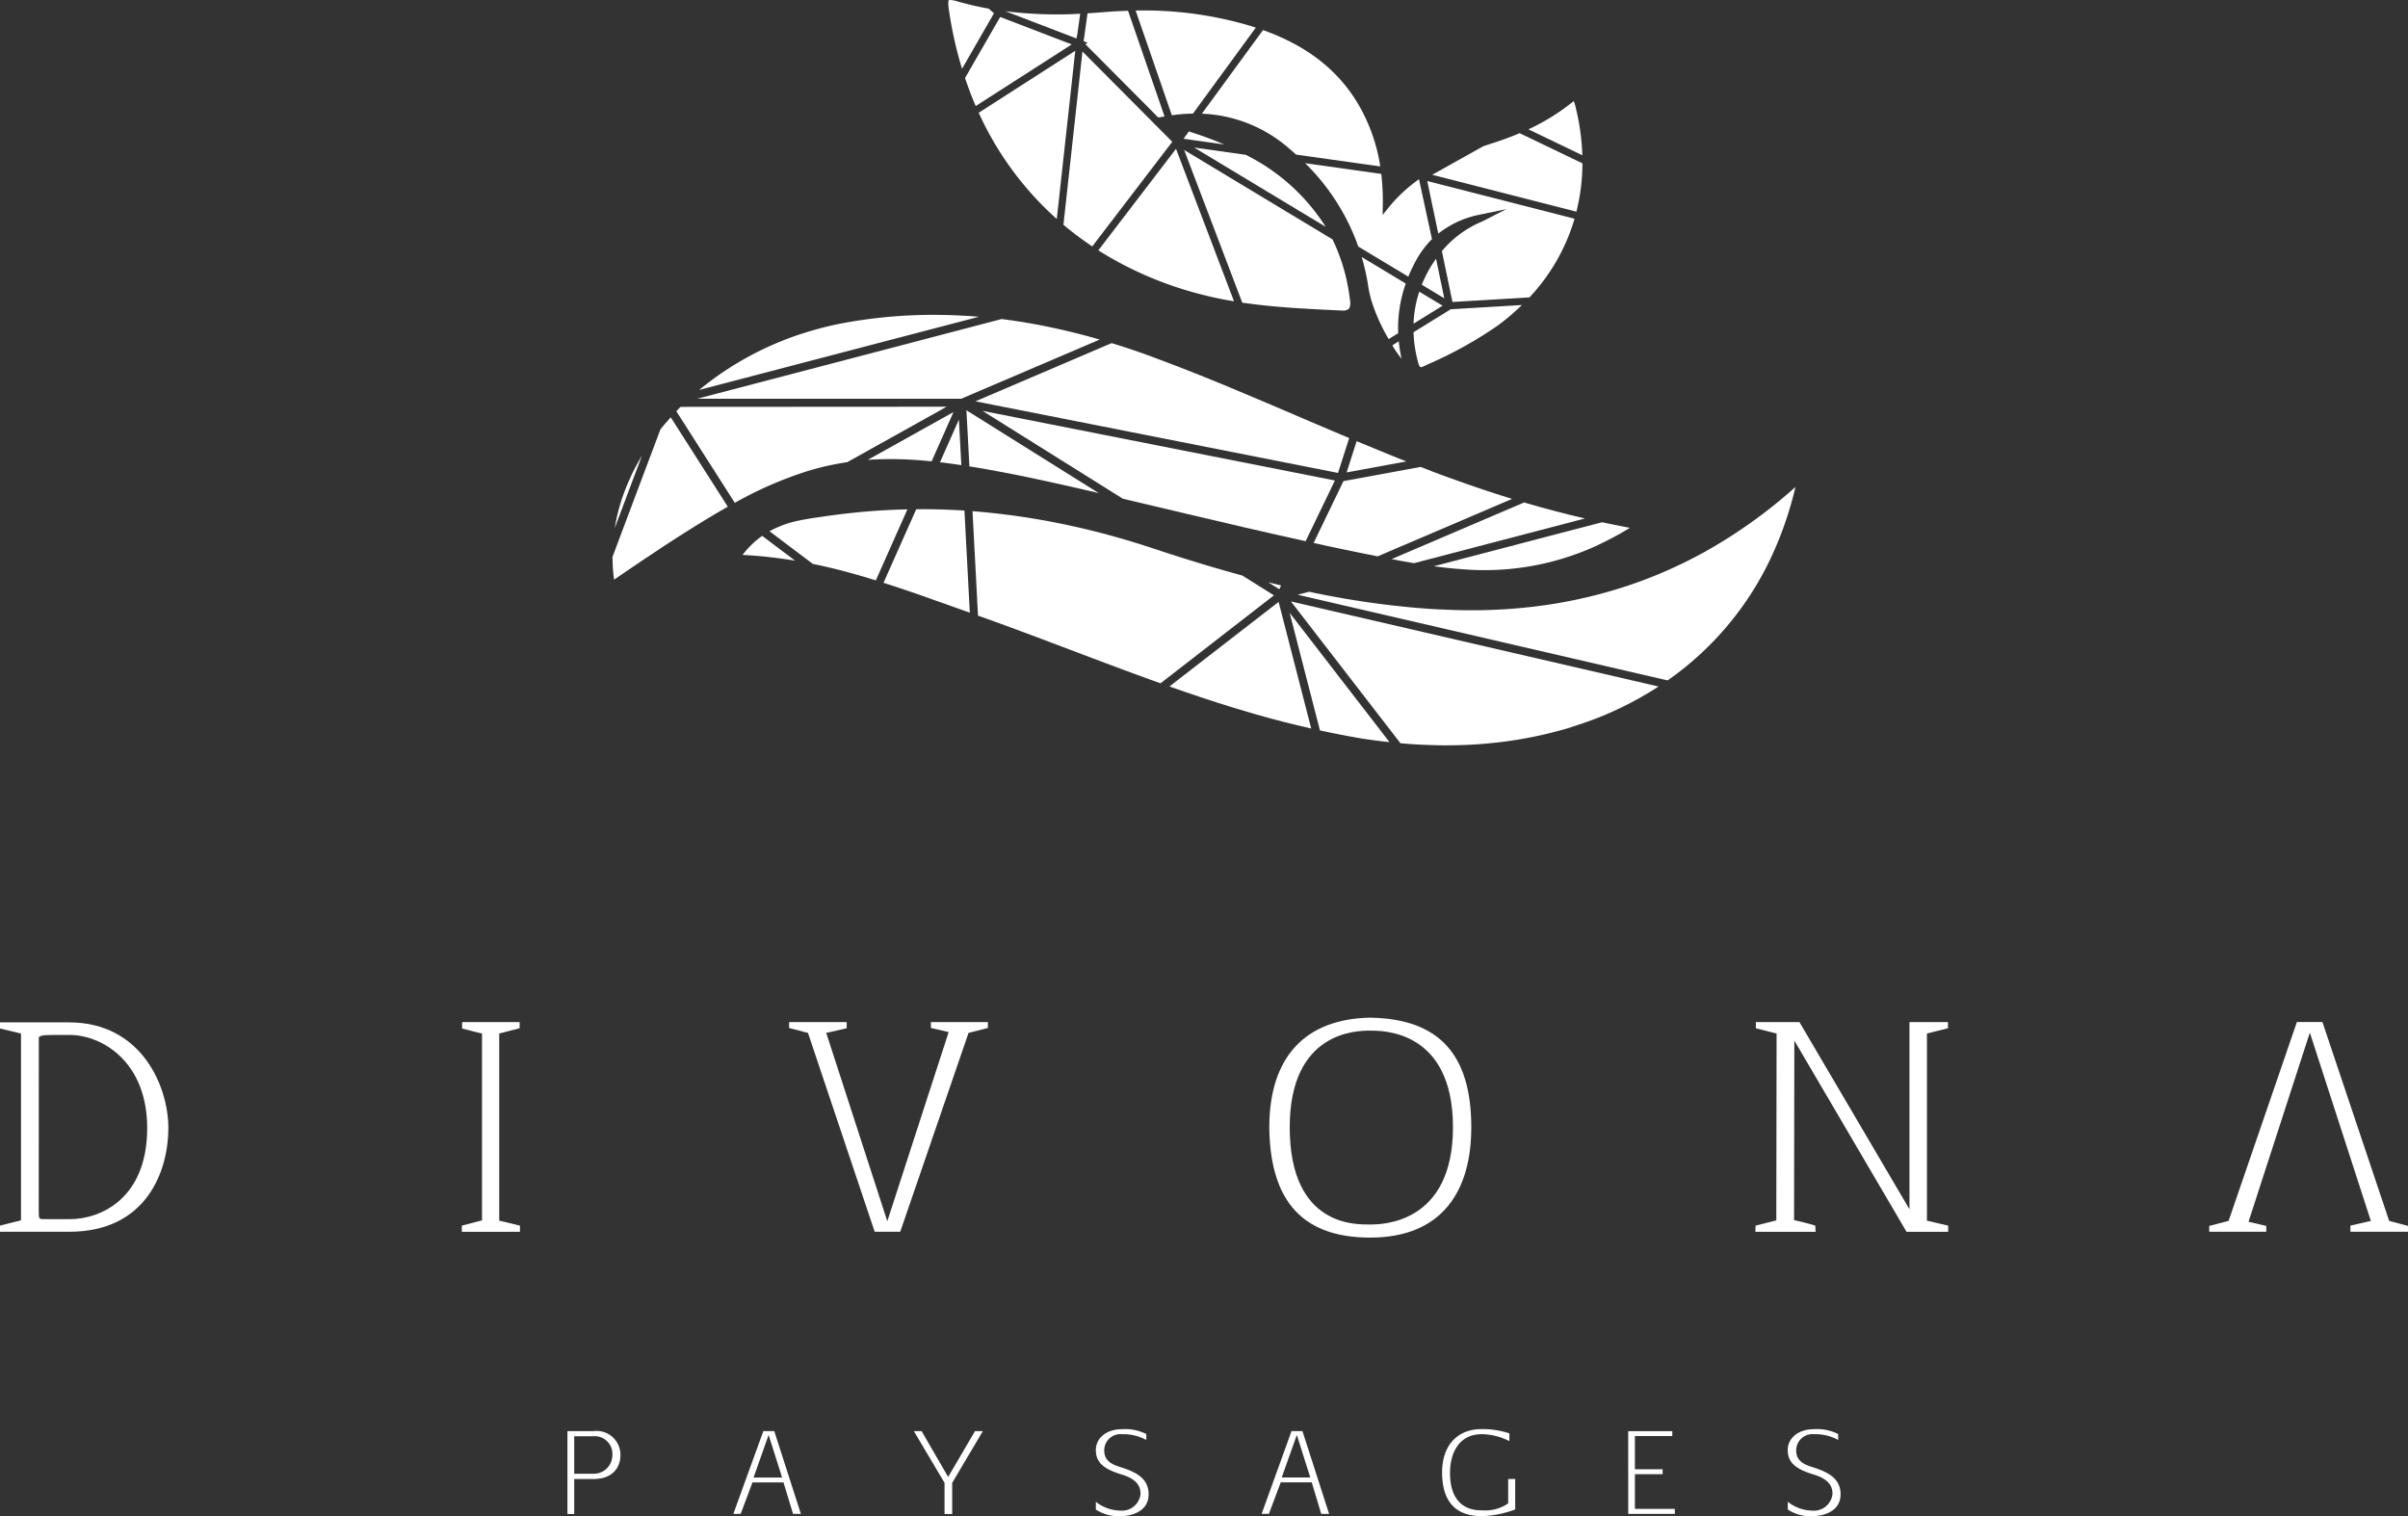 <svg id="Groupe_3832" data-name="Groupe 3832" xmlns="http://www.w3.org/2000/svg" width="240.776" height="151.607"><rect width="100%" height="100%" fill="#333333" stroke="none"/><defs><clipPath id="clip-path"><path id="Rectangle_91" data-name="Rectangle 91" fill="none" d="M0 0h240.776v151.607H0z"/></clipPath></defs><g id="Groupe_3831" data-name="Groupe 3831" clip-path="url(#clip-path)" fill="#fff"><path id="Tracé_2616" data-name="Tracé 2616" d="M0 137.562v-.612h6.91c7.207 0 9.925 6.353 9.925 10.571 0 4.245-2.15 10.365-9.9 10.365H0v-.615l2.1-.529v-18.677zm3.874 18.159c0 .965 0 .906.7.906h2.4c3.143 0 7.744-2.109 7.744-9.107 0-6.707-4.6-9.313-7.744-9.313-2.449 0-2.852-.028-3.093.237z" transform="translate(0 -34.717)"/><path id="Tracé_2617" data-name="Tracé 2617" d="M67.638 137.527l-2.04.528v18.709l2.072.5v.616h-5.811v-.616l2.018-.528v-18.681c-.565-.119-1.343-.353-1.989-.5v-.641h5.751z" transform="translate(-15.681 -34.707)"/><path id="Tracé_2618" data-name="Tracé 2618" d="M115.518 156.824l6.135-18.915-1.777-.41v-.587h5.7v.587l-1.936.494-6.829 19.884h-2.556l-6.669-19.884-1.886-.493v-.587h5.758v.615l-2.047.466z" transform="translate(-26.796 -34.708)"/><path id="Tracé_2619" data-name="Tracé 2619" d="M305.978 137.965l-6.132 18.915 1.774.412v.585h-5.7v-.585l1.933-.5 6.829-19.884h2.556l6.672 19.884 1.881.5v.585h-5.755v-.616l2.043-.465z" transform="translate(-75.017 -34.708)"/><path id="Tracé_2620" data-name="Tracé 2620" d="M190.215 147.3c0 6.21-2.8 11.012-10.112 11.012-7.422 0-10.006-4.424-10.087-11.012 0-7.172 3.711-10.865 10.087-10.981 7.02.116 10.112 3.809 10.112 10.981M180.1 157c1.128 0 8.282-.028 8.282-9.722 0-9.84-7.207-9.662-8.313-9.662-1.286 0-8.009.056-8.009 9.662 0 10.043 6.748 9.722 8.041 9.722" transform="translate(-43.1 -34.558)"/><path id="Tracé_2621" data-name="Tracé 2621" d="M252.279 138.056v18.709l2.124.5v.616h-4.165l-11.218-19.122-.028 17.951c.643.146 1.48.353 2.124.555 0 .325.031.413.031.616h-6.026c0-.234.025-.41.025-.616l2.071-.528.028-18.678-2.071-.528v-.616h4.358l11 18.712v-18.715h3.848v.616z" transform="translate(-59.604 -34.708)"/><path id="Tracé_2622" data-name="Tracé 2622" d="M78.614 191.7a2.385 2.385 0 0 1 2.69 2.431c0 1.053-.637 2.358-2.69 2.358h-1.93v3.5h-.678V191.7zm-1.93 4.261h1.93a1.851 1.851 0 0 0 1.881-1.83 1.766 1.766 0 0 0-1.881-1.921h-1.93z" transform="translate(-19.268 -48.595)"/><path id="Tracé_2623" data-name="Tracé 2623" d="M101.228 191.7h1.093l2.662 8.276h-.783l-.956-3.149h-3.1l-1.181 3.149h-.734zm.528.381l-1.506 4.261h2.855z" transform="translate(-24.902 -48.595)"/><path id="Tracé_2624" data-name="Tracé 2624" d="M122.407 191.7h.775l2.655 4.583 2.684-4.583h.787l-3.067 5.173v3.114h-.765v-3.114z" transform="translate(-31.031 -48.595)"/><path id="Tracé_2625" data-name="Tracé 2625" d="M151.828 192.522a4.786 4.786 0 0 0-2.415-.578 1.633 1.633 0 0 0-1.793 1.6c0 .975.606 1.388 1.653 1.7 1.184.393 2.787.937 2.787 2.7 0 1.815-1.846 2.2-2.871 2.2a4.081 4.081 0 0 1-2.408-.669v-.775a4.026 4.026 0 0 0 2.408.884 1.873 1.873 0 0 0 2.062-1.646c0-.532-.1-1.45-1.943-1.977h.013c-1.615-.5-2.54-1.1-2.54-2.434 0-1.078.915-2.083 2.643-2.083a4.632 4.632 0 0 1 2.405.487z" transform="translate(-37.209 -48.532)"/><path id="Tracé_2626" data-name="Tracé 2626" d="M244.509 192.522a4.774 4.774 0 0 0-2.412-.578 1.632 1.632 0 0 0-1.792 1.6c0 .975.606 1.388 1.652 1.7 1.181.393 2.787.937 2.787 2.7 0 1.815-1.849 2.2-2.871 2.2a4.068 4.068 0 0 1-2.408-.669v-.775a4.02 4.02 0 0 0 2.408.884 1.872 1.872 0 0 0 2.062-1.646c0-.532-.1-1.45-1.943-1.977H242c-1.615-.5-2.54-1.1-2.54-2.434 0-1.078.912-2.083 2.643-2.083a4.614 4.614 0 0 1 2.4.487z" transform="translate(-60.705 -48.532)"/><path id="Tracé_2627" data-name="Tracé 2627" d="M171.977 191.7h1.094l2.665 8.276h-.788l-.948-3.154h-3.1l-1.182 3.149h-.727zm.532.381L171 196.337h2.855z" transform="translate(-42.839 -48.595)"/><path id="Tracé_2628" data-name="Tracé 2628" d="M200.473 196.418v3.049a10.568 10.568 0 0 1-3.249.669c-3 .034-4.061-1.794-4.061-4.386s1.443-4.317 3.945-4.317a8.4 8.4 0 0 1 2.784.428v.775a6.14 6.14 0 0 0-2.784-.694c-2.13 0-3.152 1.712-3.152 3.877 0 3.843 2.718 3.737 3.267 3.737a3.984 3.984 0 0 0 2.549-.7v-2.434z" transform="translate(-48.968 -48.529)"/><path id="Tracé_2629" data-name="Tracé 2629" d="M218.091 191.708h4.409v.487h-3.74v3.32h2.772v.5h-2.772v3.465h3.993v.5h-4.658z" transform="translate(-55.287 -48.599)"/><path id="Tracé_2630" data-name="Tracé 2630" d="M118.987 42.211c-.649-.022-1.3-.036-1.948-.036-.273 0-.546 0-.82.007a50.2 50.2 0 0 0-6.059.475c-.607.086-1.214.178-1.827.291a32.06 32.06 0 0 0-3.458.818 31.388 31.388 0 0 0-11.227 5.919l22.234-5.818 5.74-1.5a54.71 54.71 0 0 0-2.635-.155" transform="translate(-23.74 -10.692)"/><path id="Tracé_2631" data-name="Tracé 2631" d="M192.183 74.373c.988.13 1.8.214 2.558.267a26.9 26.9 0 0 0 13.392-2.249l.369-.177a30.5 30.5 0 0 0 3.155-1.7 119.344 119.344 0 0 1-2.533-.505l-.243-.052-4.987 1.3-11.842 3.1.131.017" transform="translate(-48.686 -17.734)"/><path id="Tracé_2632" data-name="Tracé 2632" d="M133.489 61.227c2.455.479 5.3 1.1 9.184 2.006l-3.411-2.133-9.814-6.146.3 5.611c1.151.183 2.381.4 3.743.666" transform="translate(-32.816 -13.93)"/><path id="Tracé_2633" data-name="Tracé 2633" d="M103.728 60.915c.52-.158 1.047-.3 1.573-.431a28.96 28.96 0 0 1 2.375-.457l7.078-3.946 2.863-1.6-26.6.016-.122.116c-.1.105-.205.214-.305.323l.292.456 5.555 8.7a38.422 38.422 0 0 1 7.295-3.179" transform="translate(-22.964 -13.812)"/><path id="Tracé_2634" data-name="Tracé 2634" d="M127.681 56.473l-1.773 4c.67.078 1.359.169 2.072.275l.062.01-.242-4.548z" transform="translate(-31.918 -14.249)"/><path id="Tracé_2635" data-name="Tracé 2635" d="M122.619 60.124l2.186-4.926-8.575 4.781a31.289 31.289 0 0 1 2.256-.079c.95 0 1.921.039 2.97.119.38.028.767.065 1.162.106" transform="translate(-29.465 -13.993)"/><path id="Tracé_2636" data-name="Tracé 2636" d="M82.2 72.136c1.45-.991 2.8-1.909 4.1-2.767a143.368 143.368 0 0 1 4.847-3.1 79.372 79.372 0 0 1 2.425-1.427l-5.705-8.935c-.373.408-.72.814-1.039 1.212l-4.785 12.732a17.461 17.461 0 0 0 .156 2.285" transform="translate(-20.798 -14.173)"/><path id="Tracé_2637" data-name="Tracé 2637" d="M82.352 68.265l2.707-7.208-.034.054A21.6 21.6 0 0 0 83 65.55a18.766 18.766 0 0 0-.652 2.715" transform="translate(-20.877 -15.478)"/><path id="Tracé_2638" data-name="Tracé 2638" d="M185.662 60.856l-.24-.1c-.181-.069-.36-.14-.537-.212l-3.51-1.446-1 3.123 5.971-1.1c-.227-.089-.458-.176-.682-.266" transform="translate(-45.725 -14.982)"/><path id="Tracé_2639" data-name="Tracé 2639" d="M145.639 63.824q2.572.6 5.137 1.214l1.157.275c3.826.906 7.92 1.866 11.978 2.755L166.84 62l-35.24-6.964z" transform="translate(-33.362 -13.952)"/><path id="Tracé_2640" data-name="Tracé 2640" d="M133.591 44.805l.037-.016a66.909 66.909 0 0 0-6.824-1.6 63.636 63.636 0 0 0-2.79-.428l-.191-.022-30.438 7.968h26.4z" transform="translate(-23.673 -10.835)"/><path id="Tracé_2641" data-name="Tracé 2641" d="M168.031 55.456q-2.694-1.132-5.367-2.281a684.475 684.475 0 0 0-7.579-3.2 187.255 187.255 0 0 0-6.4-2.507c-.261-.1-.511-.2-.768-.289a72.195 72.195 0 0 0-3.642-1.217l-13.614 5.82 36.251 7.162z" transform="translate(-33.124 -11.652)"/><path id="Tracé_2642" data-name="Tracé 2642" d="M190.562 64a113.89 113.89 0 0 1-2.077-.748c-.411-.153-.821-.313-1.231-.472l-.6-.233-7.716 1.42-2.983 6.182c.844.186 1.68.369 2.521.545 1.293.273 2.59.535 3.883.794l7.264-3.105 6.177-2.643a119.37 119.37 0 0 1-5.24-1.741" transform="translate(-44.606 -15.856)"/><path id="Tracé_2643" data-name="Tracé 2643" d="M186.4 72.968c.362.072.725.14 1.087.208l1.15.2 17.09-4.469c-1.992-.461-4.036-1-6.082-1.6z" transform="translate(-47.253 -17.062)"/><path id="Tracé_2644" data-name="Tracé 2644" d="M210.806 84.572c.315-.22.631-.443.934-.676a31.125 31.125 0 0 0 9.86-12.612 36.228 36.228 0 0 0 1.993-6.057 50.364 50.364 0 0 1-9.109 6.51 45.741 45.741 0 0 1-8.244 3.555 47.6 47.6 0 0 1-8.969 1.921 53.348 53.348 0 0 1-7.169.337 50.074 50.074 0 0 1-1.28-.046l-.653-.026c-.315-.011-.634-.022-.953-.046a78.325 78.325 0 0 1-1.74-.134 87.411 87.411 0 0 1-9.919-1.465 12.3 12.3 0 0 1-.387-.084l-.195-.043-1.159.3z" transform="translate(-44.063 -16.535)"/><path id="Tracé_2645" data-name="Tracé 2645" d="M183.865 94.743l.847.07c.724.052 1.447.089 2.158.111.416.012.825.025 1.235.028h.259a45.332 45.332 0 0 0 5.185-.284 41.412 41.412 0 0 0 5.639-1.037c.478-.123.959-.25 1.427-.392.166-.049.325-.1.484-.158a38.306 38.306 0 0 0 3.12-1.13 34.491 34.491 0 0 0 4.823-2.478c.21-.131.423-.265.632-.4l-36.757-8.507z" transform="translate(-43.835 -20.423)"/><path id="Tracé_2646" data-name="Tracé 2646" d="M179.72 94.621a52.68 52.68 0 0 0 3.008.4l-9.984-12.933 3.03 11.76c1.444.312 2.733.564 3.945.768" transform="translate(-43.792 -20.811)"/><path id="Tracé_2647" data-name="Tracé 2647" d="M162.89 91.155c.794.247 1.593.479 2.395.714 1.816.52 3.675 1 5.534 1.417l-3.261-12.661-8.5 6.584-2.416 1.873c2.267.8 4.316 1.479 6.244 2.074" transform="translate(-39.71 -20.438)"/><path id="Tracé_2648" data-name="Tracé 2648" d="M157.283 74.935l-.044-.028c-2.007-.547-4-1.135-5.934-1.745-.98-.306-1.953-.626-2.929-.948-.611-.2-1.221-.395-1.827-.585a78.658 78.658 0 0 0-6.465-1.7 72.542 72.542 0 0 0-8.4-1.33q-.712-.071-1.421-.125l.131 2.487.419 7.958 1.174.417c2.723.981 5.478 2.024 8.143 3.034 2.923 1.106 5.941 2.249 8.934 3.316L160.4 76.89z" transform="translate(-33.022 -17.358)"/><path id="Tracé_2649" data-name="Tracé 2649" d="M122.244 76.879l4.728 1.679-.537-10.211c-.552-.036-1.1-.063-1.654-.087a57.702 57.702 0 0 0-3.169-.045l-3.271 7.353c.835.266 1.667.536 2.487.82.476.163.944.325 1.417.49" transform="translate(-30 -17.291)"/><path id="Tracé_2650" data-name="Tracé 2650" d="M108.01 73.813c1.776.383 3.593.867 5.692 1.52l3.155-7.1a64.138 64.138 0 0 0-6.753.493l-.239.03c-.389.049-.776.1-1.165.156l-.755.11c-.623.092-1.261.189-1.9.323a10.345 10.345 0 0 0-2.977 1.074l4.327 3.264z" transform="translate(-26.127 -17.298)"/><path id="Tracé_2651" data-name="Tracé 2651" d="M99.459 73.687c.811.04 1.647.1 2.537.2s1.793.218 2.719.373l-3.288-2.479a8.969 8.969 0 0 0-1.969 1.909" transform="translate(-25.213 -18.196)"/><path id="Tracé_2652" data-name="Tracé 2652" d="M171.161 78.32c-.412-.1-.833-.2-1.28-.314l1.1.689z" transform="translate(-43.065 -19.775)"/><path id="Tracé_2653" data-name="Tracé 2653" d="M209.393 13.958a1.67 1.67 0 0 0-.144-.411 2.491 2.491 0 0 1-.325.255 21.144 21.144 0 0 1-4.2 2.564l4.729 2.274.664.32a23.155 23.155 0 0 0-.721-5" transform="translate(-51.898 -3.434)"/><path id="Tracé_2654" data-name="Tracé 2654" d="M196.646 23.23l9.613 2.458a20.078 20.078 0 0 0 .6-4.832l-6.276-3.017c-.906.386-1.874.741-2.874 1.053-.259.081-.518.17-.775.26L191.84 22z" transform="translate(-48.632 -4.523)"/><path id="Tracé_2655" data-name="Tracé 2655" d="M169.493 15.686c.313.261.616.526.912.792l8.419 1.185a17.49 17.49 0 0 0-.888-3.441c-1.82-4.906-5.366-8.244-10.836-10.193l-3.369 4.606-2.746 3.756a14.063 14.063 0 0 1 8.511 3.294" transform="translate(-40.81 -1.021)"/><path id="Tracé_2656" data-name="Tracé 2656" d="M162.6 18.911a36.278 36.278 0 0 0-3.539-1.3l-.052.072-.479.656z" transform="translate(-40.188 -4.464)"/><path id="Tracé_2657" data-name="Tracé 2657" d="M157.845 11.717l6.285-8.6c-.336-.11-.676-.214-1.023-.311a37.364 37.364 0 0 0-10.991-1.394l3.617 10.47a17.752 17.752 0 0 1 2.112-.167" transform="translate(-38.562 -.357)"/><path id="Tracé_2658" data-name="Tracé 2658" d="M196.468 27.6l2.608-.537-2.371 1.214a10.49 10.49 0 0 0-3.945 2.835l-.123.149 1.058 5.08 7.7-.458a19.49 19.49 0 0 0 4.507-7.866l-14.726-3.766.487 2.325.614 2.929a9.665 9.665 0 0 1 4.195-1.9" transform="translate(-48.463 -6.147)"/><path id="Tracé_2659" data-name="Tracé 2659" d="M185.867 31.663a9.283 9.283 0 0 1 1.636-2.21l-1.3-5.991c-.216.155-.431.315-.641.481a14.752 14.752 0 0 0-2.334 2.275l-.659.815.016-1.048a23.35 23.35 0 0 0-.153-3.055l-7.613-1.073a21.865 21.865 0 0 1 5.314 8.336l.925.557 4.08 2.455a16.488 16.488 0 0 1 .724-1.541" transform="translate(-44.319 -5.541)"/><path id="Tracé_2660" data-name="Tracé 2660" d="M190.441 37.259l2.251 1.357-.824-3.959a12.3 12.3 0 0 0-1.427 2.6" transform="translate(-48.278 -8.786)"/><path id="Tracé_2661" data-name="Tracé 2661" d="M165.1 20.491l-5.149-.728 13.149 7.924a19.937 19.937 0 0 0-8-7.2" transform="translate(-40.548 -5.01)"/><path id="Tracé_2662" data-name="Tracé 2662" d="M145.325 4.788l2.324 2.336 4.966 4.992.623-.109-3.65-10.567c-.864.027-1.751.08-2.64.156-.471.043-.94.077-1.41.1l-.388 2.79.4.154z" transform="translate(-36.796 -.365)"/><path id="Tracé_2663" data-name="Tracé 2663" d="M141.836 3.969l.308-2.212a41.136 41.136 0 0 1-7.484-.257l7.124 2.732.031-.285z" transform="translate(-34.137 -.381)"/><path id="Tracé_2664" data-name="Tracé 2664" d="M186.8 37.081l-4.407-2.654a22.572 22.572 0 0 1 .593 2.527 12.072 12.072 0 0 0 .375 1.806l.022.072a18.011 18.011 0 0 0 1.709 3.8l.95-.586a13.365 13.365 0 0 1 .758-4.963" transform="translate(-46.238 -8.727)"/><path id="Tracé_2665" data-name="Tracé 2665" d="M189.908 39.072a11.669 11.669 0 0 0-.572 3.2l2.909-1.8z" transform="translate(-47.997 -9.905)"/><path id="Tracé_2666" data-name="Tracé 2666" d="M164.424 35.355c3.064.455 6.216.609 9.268.759l.5.023c.071 0 .14.006.205.006a.955.955 0 0 0 .693-.172 1.211 1.211 0 0 0 .1-.873 18.662 18.662 0 0 0-1.74-6.065l-14.835-8.942z" transform="translate(-40.21 -5.093)"/><path id="Tracé_2667" data-name="Tracé 2667" d="M193.051 41.284l-3.715 2.295a12.779 12.779 0 0 0 .484 3.1c.147.526.272.426.616.267l.311-.149a40.688 40.688 0 0 0 7.067-3.925 23.285 23.285 0 0 0 2.361-2.013z" transform="translate(-47.997 -10.358)"/><path id="Tracé_2668" data-name="Tracé 2668" d="M187.139 45.723l-.64.4a9.7 9.7 0 0 0 .925 1.338 13.612 13.612 0 0 1-.284-1.734" transform="translate(-47.278 -11.591)"/><path id="Tracé_2669" data-name="Tracé 2669" d="M147.93 29.027l-.812 1.062a35.912 35.912 0 0 0 10.459 4.448c.968.249 1.989.461 3.108.648l-5.8-15.249z" transform="translate(-37.295 -5.054)"/><path id="Tracé_2670" data-name="Tracé 2670" d="M145.323 26.39l8-10.462-8.979-9.028-1.609 14.656-.293 2.669a32.607 32.607 0 0 0 2.882 2.163" transform="translate(-36.109 -1.749)"/><path id="Tracé_2671" data-name="Tracé 2671" d="M127.972.147a3.1 3.1 0 0 0-.756-.147c-.1 0-.137.019-.143.027-.033.037-.1.2 0 .9a39.367 39.367 0 0 0 1.321 5.95l3.193-5.549-.525-.464a32.66 32.66 0 0 1-3.09-.712" transform="translate(-32.2)"/><path id="Tracé_2672" data-name="Tracé 2672" d="M132.774 2.273l-3.513 6.107a37.08 37.08 0 0 0 1.068 2.8l9.6-6.161z" transform="translate(-32.768 -.576)"/><path id="Tracé_2673" data-name="Tracé 2673" d="M140.747 6.8l-9.655 6.2a32.026 32.026 0 0 0 7.808 10.623z" transform="translate(-33.232 -1.723)"/></g></svg>